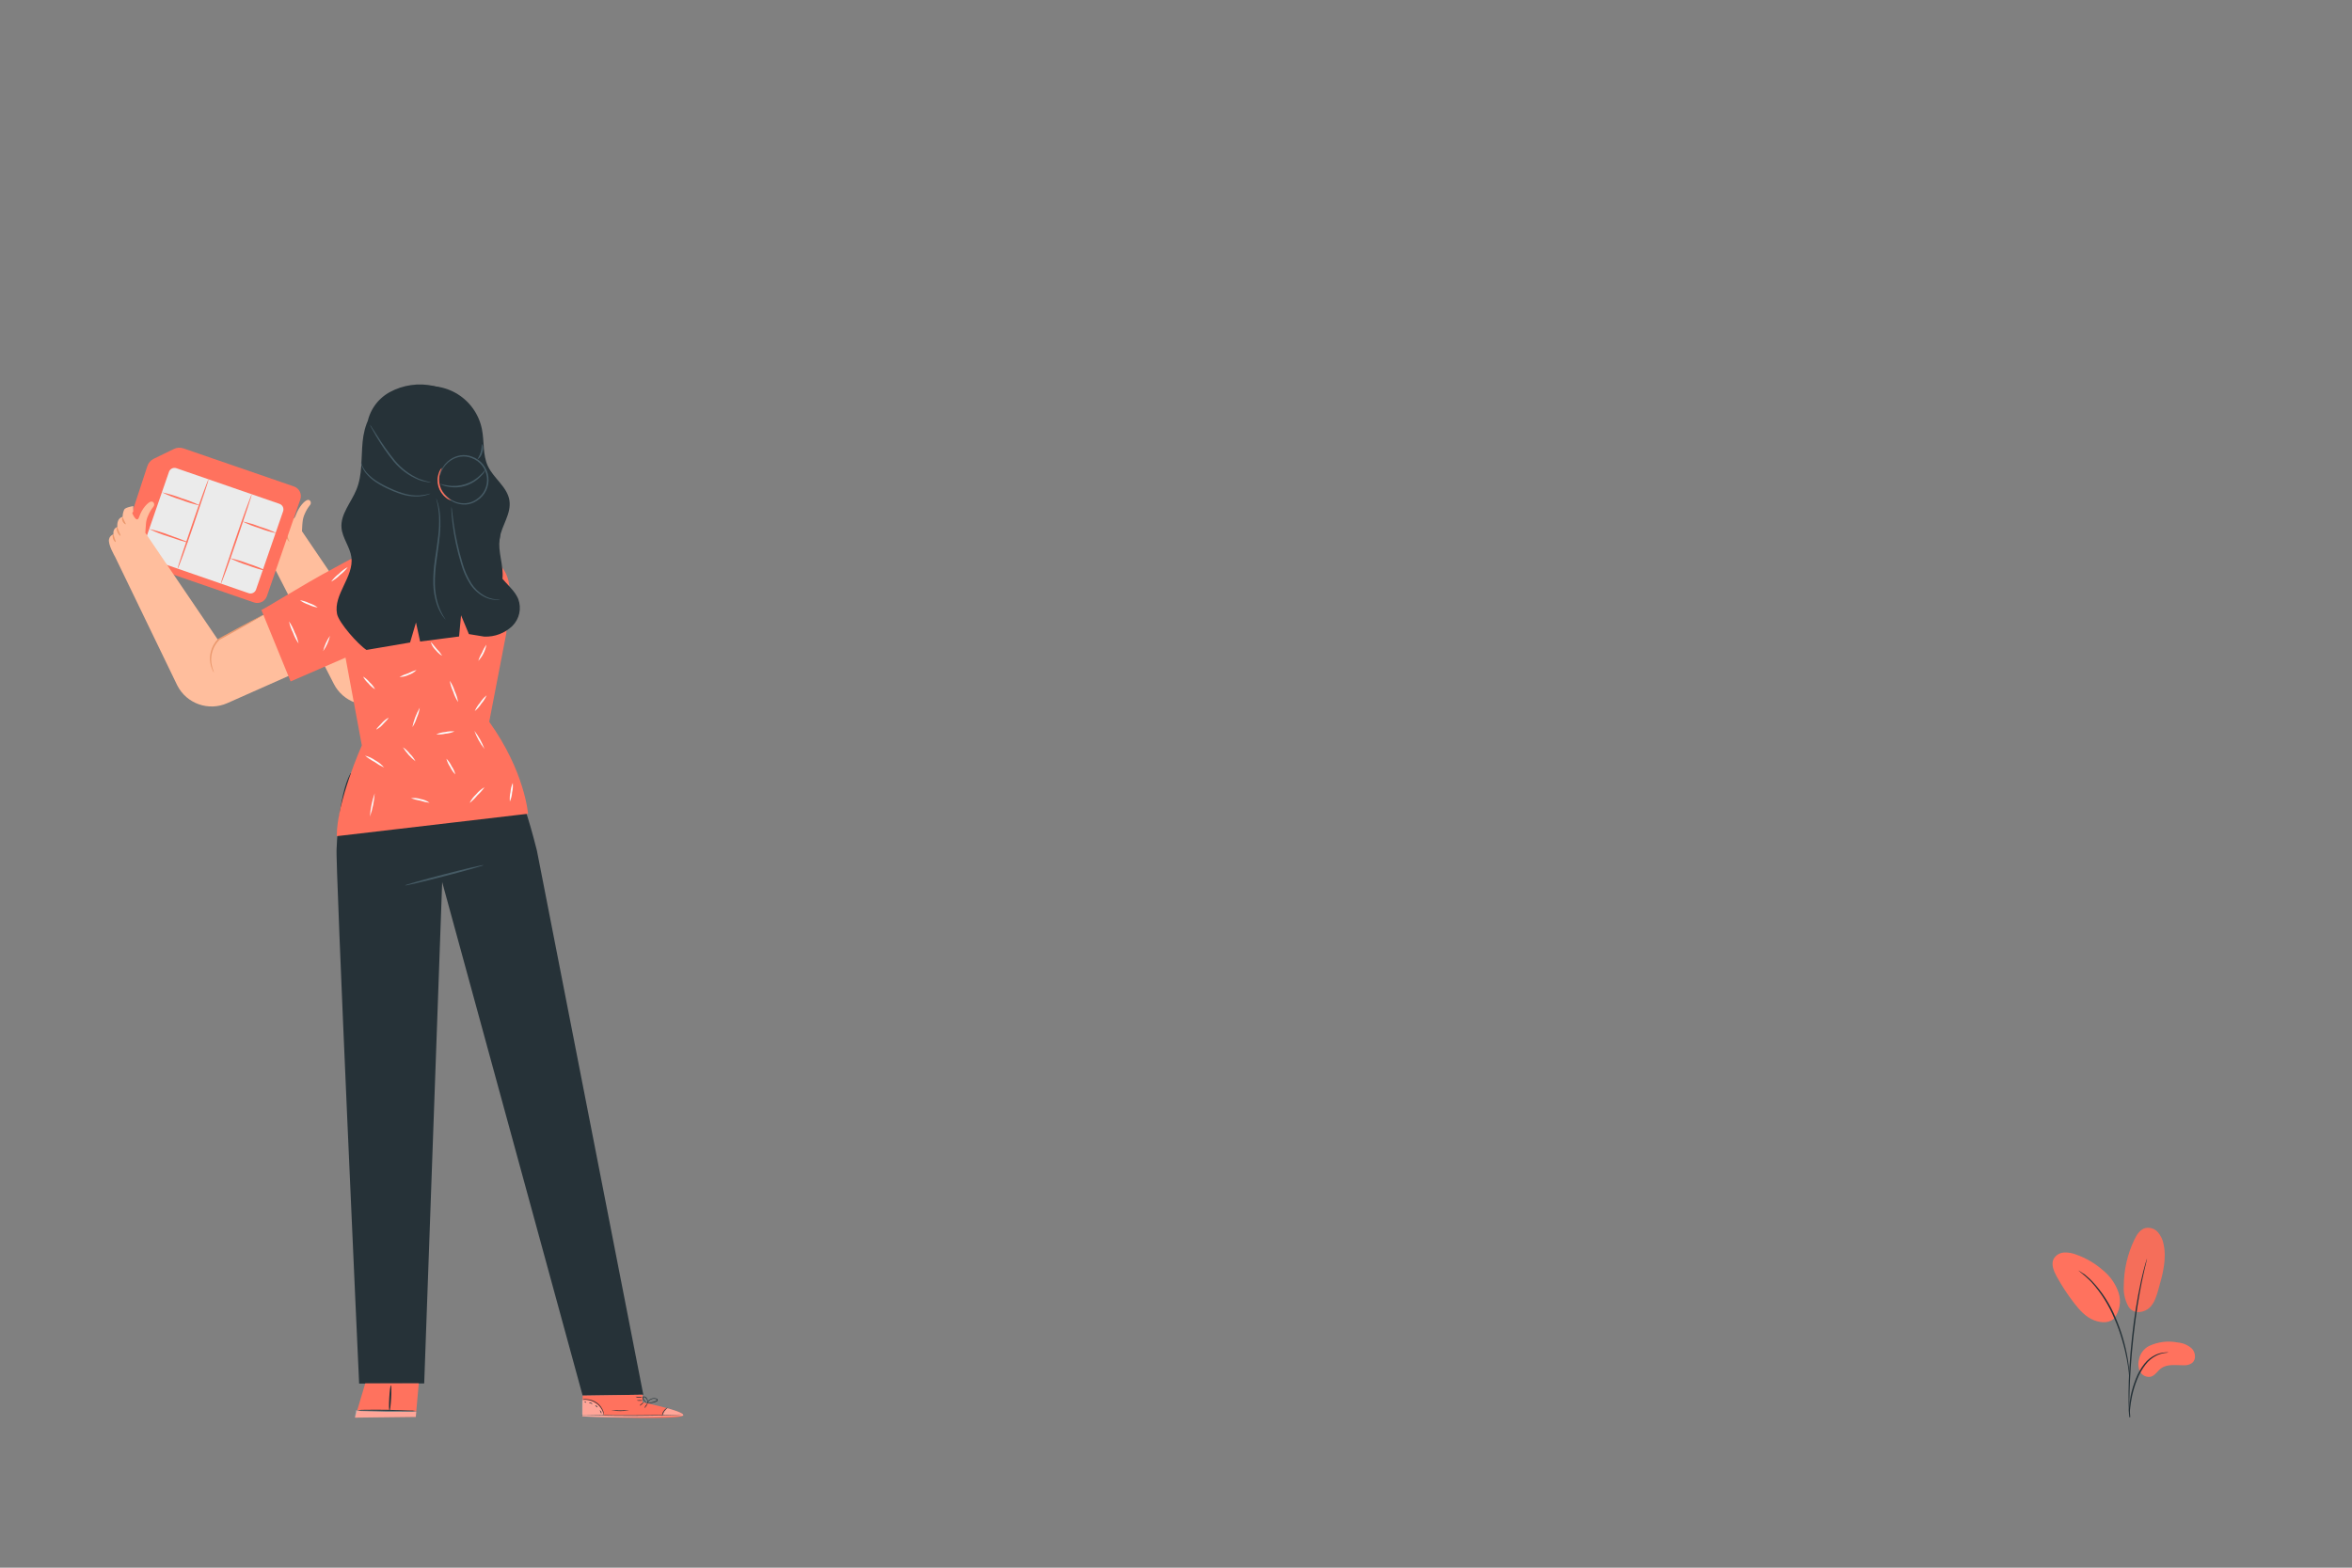 <?xml version="1.0" encoding="UTF-8" standalone="no"?><!-- Generator: Gravit.io --><svg xmlns="http://www.w3.org/2000/svg" xmlns:xlink="http://www.w3.org/1999/xlink" style="isolation:isolate" viewBox="0 0 750 500" width="750pt" height="500pt"><rect x="0" y="0" width="750" height="500" fill="#808080" stroke="none"/><defs><clipPath id="_clipPath_mAY8M2xnXrTPeArwtQsHI8DzZfOfgu3Y"><rect width="750" height="500"/></clipPath></defs><g clip-path="url(#_clipPath_mAY8M2xnXrTPeArwtQsHI8DzZfOfgu3Y)"><g><path d=" M 152.34 185.35 L 119.49 203.62 L 96.29 169.43 L 96.35 168.35 C 96.35 167.76 96.43 167.11 96.5 166.35 C 96.591 165.498 96.82 164.667 97.18 163.89 C 97.595 162.908 98.14 161.987 98.8 161.15 C 99.48 160.45 98.98 159.29 98.12 159.44 C 97.26 159.59 95.35 161.44 94.27 164.44 C 93.19 167.44 91.63 162.76 91.03 161.08 C 90.43 159.4 88.34 154.28 87.68 154.08 C 86.68 153.77 86.19 154.77 86.83 156.44 C 87.47 158.11 89.03 163.25 88.13 163.54 C 87.23 163.83 84.31 155.22 84.31 155.22 C 84.31 155.22 83.98 153.27 82.94 153.58 C 81.05 154.13 84.84 163.05 85.22 163.88 C 85.49 164.47 84.53 164.82 84.22 164.18 C 83.91 163.54 81.49 155.51 79.57 156.06 C 78.09 156.48 82.57 163.42 82.22 165.39 C 81.87 167.36 79.32 159.76 77.92 160.22 C 77.4 160.39 77.04 160.59 79.1 164.73 C 80.418 167.659 81.89 170.517 83.51 173.29 L 83.51 173.29 L 106.45 218.12 C 109.42 223.937 116.422 226.414 122.39 223.76 L 152.73 210.34 L 152.34 185.35 Z " fill="rgb(255,190,157)"/><path d=" M 92.33 172.84 C 92.33 172.84 91.97 172.63 91.65 172.07 C 91.24 171.341 91.03 170.516 91.04 169.68 C 91.049 168.84 91.277 168.016 91.7 167.29 C 92.03 166.75 92.35 166.5 92.39 166.55 C 91.317 168.504 91.294 170.866 92.33 172.84 L 92.33 172.84 Z " fill="rgb(235,153,110)"/><path d=" M 40.39 178.14 L 80.96 192.14 C 82.658 192.732 84.515 191.837 85.11 190.14 L 95.76 159.31 C 96.352 157.612 95.457 155.755 93.76 155.16 L 58.48 143 C 57.495 142.668 56.419 142.732 55.48 143.18 L 48.98 146.34 C 48.028 146.822 47.308 147.664 46.98 148.68 L 38.57 174.34 C 38.035 175.891 38.846 177.584 40.39 178.14 L 40.39 178.14 Z " fill="rgb(255,114,94)"/><path d="M 45.252 175.457 L 53.886 150.483 C 54.221 149.512 55.281 148.997 56.252 149.332 L 89.127 160.698 C 90.098 161.033 90.613 162.093 90.278 163.063 L 81.644 188.037 C 81.309 189.008 80.249 189.523 79.278 189.188 L 46.403 177.822 C 45.432 177.487 44.917 176.427 45.252 175.457 Z" style="stroke:none;fill:#EBEBEB;stroke-miterlimit:10;"/><path d=" M 66.5 152.88 C 66.64 152.93 64.5 159.34 61.82 167.21 C 59.14 175.08 56.82 181.42 56.65 181.37 C 56.48 181.32 58.65 174.91 61.33 167.04 C 64.01 159.17 66.36 152.83 66.5 152.88 Z " fill="rgb(255,114,94)"/><path d=" M 59.44 172.86 C 59.44 172.86 59.57 172.86 59.81 172.86 L 59.75 173.02 C 58.93 172.84 56.54 172.1 53.75 171.13 C 51.628 170.486 49.559 169.68 47.56 168.72 C 49.728 169.188 51.855 169.83 53.92 170.64 C 56.7 171.64 59.04 172.49 59.8 172.86 L 59.74 173.02 C 59.53 173 59.44 172.89 59.44 172.86 Z " fill="rgb(255,114,94)"/><path d=" M 63.85 161.25 C 61.736 160.797 59.662 160.171 57.65 159.38 C 55.591 158.756 53.585 157.971 51.65 157.03 C 53.76 157.482 55.83 158.104 57.84 158.89 C 59.903 159.515 61.913 160.304 63.85 161.25 L 63.85 161.25 Z " fill="rgb(255,114,94)"/><path d=" M 80.26 157.72 C 80.4 157.72 78.26 164.16 75.6 172.01 C 72.94 179.86 70.6 186.18 70.44 186.13 C 70.28 186.08 72.44 179.69 75.11 171.84 C 77.78 163.99 80.13 157.67 80.26 157.72 Z " fill="rgb(255,114,94)"/><path d=" M 88.3 170.11 C 86.391 169.723 84.52 169.168 82.71 168.45 C 80.845 167.9 79.034 167.181 77.3 166.3 C 79.205 166.706 81.072 167.275 82.88 168 C 84.747 168.538 86.561 169.244 88.3 170.11 L 88.3 170.11 Z " fill="rgb(255,114,94)"/><path d=" M 85.09 182.14 C 83.045 181.696 81.039 181.091 79.09 180.33 C 77.08 179.713 75.124 178.934 73.24 178 C 75.287 178.431 77.294 179.033 79.24 179.8 C 81.253 180.412 83.21 181.195 85.09 182.14 L 85.09 182.14 Z " fill="rgb(255,114,94)"/><path d=" M 36.16 170.43 C 35.96 168.34 37.43 168.1 37.43 168.1 C 37.346 167.453 37.414 166.796 37.63 166.18 C 37.853 165.506 38.409 164.995 39.1 164.83 C 39.105 164.014 39.286 163.209 39.63 162.47 C 40.12 161.77 42.49 161.41 42.49 161.41 L 42.49 163.12 L 42.17 163.67 C 42.17 163.67 43.59 167.09 44.33 164.97 C 45.33 161.97 47.33 160.11 48.18 159.97 C 49.03 159.83 49.54 160.97 48.86 161.69 C 48.196 162.524 47.651 163.446 47.24 164.43 C 46.875 165.202 46.645 166.03 46.56 166.88 C 46.48 167.62 46.44 168.27 46.41 168.88 L 46.35 169.95 L 69.55 204.14 L 102.4 185.88 L 114.6 205.56 L 72.48 224.26 C 66.515 226.916 59.514 224.443 56.54 218.63 L 36.69 177.57 C 36.69 177.57 34.33 173.57 34.78 171.94 C 34.928 171.222 35.458 170.642 36.16 170.43 Z " fill="rgb(255,190,157)"/><path d=" M 83.86 196.16 C 83.585 196.399 83.283 196.603 82.96 196.77 C 82.36 197.13 81.49 197.64 80.41 198.26 C 78.25 199.5 75.25 201.19 71.91 203.02 L 69.79 204.18 L 69.85 204.18 C 67.986 206.098 67.086 208.754 67.4 211.41 C 67.566 212.471 67.848 213.51 68.24 214.51 C 68.041 214.295 67.885 214.044 67.78 213.77 C 67.435 213.037 67.192 212.26 67.06 211.46 C 66.867 210.244 66.928 209.001 67.24 207.81 C 67.638 206.31 68.409 204.934 69.48 203.81 L 69.48 203.81 L 69.48 203.81 L 71.6 202.65 C 74.94 200.81 77.97 199.18 80.18 198.02 C 81.28 197.44 82.18 197.02 82.8 196.67 C 83.128 196.452 83.485 196.281 83.86 196.16 L 83.86 196.16 Z " fill="rgb(235,153,110)"/><path d=" M 40.1 167.19 C 40.01 167.3 39.46 166.97 39.1 166.28 C 38.74 165.59 39 165 39.11 165 C 39.22 165 39.37 165.53 39.63 166.11 C 39.89 166.69 40.2 167.08 40.1 167.19 Z " fill="rgb(235,153,110)"/><path d=" M 38.43 170.89 C 38.32 170.98 37.78 170.48 37.43 169.65 C 37.08 168.82 37.15 168.1 37.29 168.09 C 37.43 168.08 37.62 168.72 37.91 169.46 C 38.2 170.2 38.55 170.8 38.43 170.89 Z " fill="rgb(235,153,110)"/><path d=" M 36.89 172.87 C 36.79 172.96 36.28 172.53 36.04 171.77 C 35.8 171.01 35.96 170.37 36.1 170.39 C 36.24 170.41 36.32 170.97 36.53 171.62 C 36.74 172.27 37 172.77 36.89 172.87 Z " fill="rgb(235,153,110)"/><path d=" M 205.14 444.83 L 171.23 271.4 L 171.23 271.4 C 171.17 271.14 171.1 270.9 171.04 270.64 L 171.04 270.64 L 171.04 270.64 C 165.9 250.26 161.85 245.27 161.85 245.27 L 111.77 246.63 C 107.84 253.69 107.34 270.63 107.34 270.63 C 106.8 272.71 114.52 441.29 114.52 441.29 L 135.27 441.23 L 141 281.33 L 185.79 445.11 L 205.14 444.83 Z " fill="rgb(38,50,56)"/><path d=" M 154.22 275.91 C 154.22 276.07 148.68 277.66 141.77 279.45 C 134.86 281.24 129.21 282.56 129.17 282.39 C 129.13 282.22 134.7 280.64 141.61 278.85 C 148.52 277.06 154.17 275.75 154.22 275.91 Z " fill="rgb(69,90,100)"/><path d=" M 116.48 441.2 L 113.21 452.14 L 132.58 451.91 L 133.54 441.2 L 116.48 441.2 L 116.48 441.2 Z " fill="rgb(255,114,94)"/><path d=" M 133 450.07 C 132.072 450.254 131.125 450.328 130.18 450.29 C 128.43 450.29 126.02 450.29 123.36 450.29 L 116.56 450.07 C 115.618 450.095 114.676 450.022 113.75 449.85 C 114.679 449.672 115.625 449.601 116.57 449.64 C 118.31 449.59 120.72 449.64 123.38 449.64 L 130.18 449.86 C 131.125 449.829 132.07 449.9 133 450.07 L 133 450.07 Z " fill="rgb(38,50,56)"/><path d=" M 124.65 441.84 C 124.82 441.84 124.86 443.68 124.73 445.93 C 124.6 448.18 124.37 449.99 124.2 449.98 C 124.03 449.97 123.99 448.14 124.12 445.9 C 124.25 443.66 124.48 441.83 124.65 441.84 Z " fill="rgb(38,50,56)"/><g style="opacity:0.6;"><g opacity="0.6"><path d=" M 113.21 452.14 L 132.58 451.91 L 132.75 450.07 L 113.53 449.82 L 113.2 451.92" fill="rgb(255,255,255)"/></g></g><path d=" M 204.89 447.26 L 204.89 444.83 L 185.8 445.11 L 185.72 451.72 L 186.9 451.79 C 192.18 452.04 213.75 452.73 217.27 451.72 C 221.15 450.6 204.89 447.26 204.89 447.26 Z " fill="rgb(255,114,94)"/><g style="opacity:0.6;"><g opacity="0.6"><path d=" M 192.61 451.56 C 192.294 450.033 191.411 448.683 190.14 447.78 C 188.844 446.839 187.257 446.386 185.66 446.5 L 185.66 451.5 L 192.61 451.56 Z " fill="rgb(255,255,255)"/></g></g><g style="opacity:0.6;"><g opacity="0.6"><path d=" M 212.84 449.15 C 212.84 449.15 218.54 450.66 217.84 451.53 C 217.84 451.53 195.31 452.53 185.68 451.72 L 185.68 451.32 L 211.14 451.45 C 211.14 451.45 211.72 449.2 212.84 449.15 Z " fill="rgb(255,255,255)"/></g></g><path d=" M 185.4 451.31 L 185.73 451.31 L 186.73 451.31 L 190.2 451.43 C 193.14 451.52 197.2 451.6 201.68 451.59 C 206.16 451.58 210.21 451.48 213.15 451.38 L 216.62 451.24 L 217.56 451.18 L 217.89 451.18 L 216.62 451.18 L 213.14 451.26 C 210.21 451.32 206.14 451.39 201.67 451.4 C 197.2 451.41 193.14 451.4 190.21 451.31 L 186.73 451.25 L 185.4 451.25 L 185.4 451.31 Z " fill="rgb(38,50,56)"/><path d=" M 211.16 451.72 C 211.31 451.183 211.525 450.666 211.8 450.18 C 212.139 449.721 212.532 449.305 212.97 448.94 C 212.392 449.139 211.905 449.54 211.6 450.07 C 211.241 450.54 211.083 451.133 211.16 451.72 L 211.16 451.72 Z " fill="rgb(38,50,56)"/><path d=" M 205.5 449.08 C 205.56 449.08 205.82 448.81 206.1 448.4 C 206.38 447.99 206.55 447.63 206.5 447.6 C 206.45 447.57 206.18 447.87 205.9 448.28 C 205.62 448.69 205.45 449.05 205.5 449.08 Z " fill="rgb(38,50,56)"/><path d=" M 204 448.32 C 204 448.37 204.34 448.18 204.67 447.9 C 205 447.62 205.23 447.37 205.18 447.32 C 205.13 447.27 204.84 447.47 204.51 447.74 C 204.18 448.01 203.91 448.28 204 448.32 Z " fill="rgb(38,50,56)"/><path d=" M 203 446.65 C 203.321 446.759 203.662 446.8 204 446.77 C 204.337 446.807 204.679 446.769 205 446.66 C 204.341 446.519 203.659 446.519 203 446.66 L 203 446.65 Z " fill="rgb(38,50,56)"/><path d=" M 202.61 445.47 C 202.949 445.669 203.336 445.773 203.73 445.77 C 204.12 445.831 204.519 445.779 204.88 445.62 C 204.503 445.563 204.121 445.539 203.74 445.55 C 203.367 445.489 202.988 445.462 202.61 445.47 Z " fill="rgb(38,50,56)"/><path d=" M 206.14 447.53 C 206.548 447.59 206.962 447.59 207.37 447.53 C 207.809 447.472 208.244 447.382 208.67 447.26 C 208.93 447.191 209.181 447.093 209.42 446.97 C 209.559 446.889 209.666 446.762 209.72 446.61 C 209.755 446.432 209.68 446.251 209.53 446.15 C 208.567 445.71 207.429 445.968 206.75 446.78 C 206.561 447 206.425 447.26 206.35 447.54 C 206.35 447.73 206.35 447.85 206.35 447.85 C 206.463 447.483 206.65 447.142 206.9 446.85 C 207.168 446.548 207.514 446.327 207.9 446.21 C 208.384 446.059 208.908 446.091 209.37 446.3 C 209.56 446.44 209.49 446.65 209.27 446.77 C 209.05 446.886 208.819 446.979 208.58 447.05 C 208.169 447.185 207.747 447.289 207.32 447.36 C 206.61 447.49 206.14 447.49 206.14 447.53 Z " fill="rgb(38,50,56)"/><path d=" M 206.46 447.58 C 206.6 447.342 206.646 447.06 206.59 446.79 C 206.551 446.488 206.434 446.202 206.25 445.96 C 206.033 445.614 205.659 445.397 205.25 445.38 C 205.13 445.399 205.023 445.467 204.953 445.567 C 204.883 445.667 204.857 445.79 204.88 445.91 C 204.908 446.094 204.98 446.269 205.09 446.42 C 205.261 446.671 205.459 446.902 205.68 447.11 C 205.878 447.311 206.117 447.468 206.38 447.57 C 206.38 447.57 206.14 447.36 205.8 447 C 205.602 446.793 205.428 446.565 205.28 446.32 C 205.11 446.08 204.99 445.64 205.28 445.59 C 205.57 445.54 205.9 445.85 206.09 446.07 C 206.256 446.29 206.376 446.542 206.44 446.81 C 206.473 447.065 206.48 447.323 206.46 447.58 Z " fill="rgb(38,50,56)"/><path d=" M 185.76 446.45 C 185.76 446.45 186.31 446.4 187.17 446.45 C 188.283 446.568 189.348 446.971 190.26 447.62 C 191.133 448.262 191.806 449.14 192.2 450.15 C 192.5 450.91 192.53 451.42 192.58 451.41 C 192.601 451.294 192.601 451.176 192.58 451.06 C 192.54 450.72 192.466 450.385 192.36 450.06 C 191.98 448.993 191.282 448.068 190.36 447.41 C 189.418 446.735 188.306 446.337 187.15 446.26 C 186.801 446.221 186.449 446.221 186.1 446.26 C 185.977 446.305 185.862 446.369 185.76 446.45 Z " fill="rgb(38,50,56)"/><path d=" M 195 449.82 C 196.85 450.133 198.74 450.133 200.59 449.82 C 200.59 449.76 199.33 449.82 197.79 449.82 C 196.25 449.82 195 449.75 195 449.82 Z " fill="rgb(38,50,56)"/><path d=" M 191.25 449.82 C 191.25 449.87 191.36 450.07 191.49 450.33 C 191.62 450.59 191.69 450.84 191.75 450.83 C 191.81 450.82 191.85 450.55 191.7 450.25 C 191.55 449.95 191.29 449.78 191.25 449.82 Z " fill="rgb(38,50,56)"/><path d=" M 189.83 448.19 C 189.78 448.24 189.91 448.42 190.11 448.61 C 190.31 448.8 190.51 448.91 190.55 448.87 C 190.59 448.83 190.47 448.64 190.27 448.45 C 190.07 448.26 189.88 448.15 189.83 448.19 Z " fill="rgb(38,50,56)"/><path d=" M 187.8 447.45 C 187.8 447.51 188.07 447.51 188.35 447.6 C 188.63 447.69 188.84 447.83 188.89 447.79 C 188.94 447.75 188.78 447.51 188.43 447.4 C 188.08 447.29 187.78 447.4 187.8 447.45 Z " fill="rgb(38,50,56)"/><path d=" M 186.36 447.11 C 186.36 447.16 186.45 447.25 186.61 447.31 C 186.77 447.37 186.92 447.37 186.94 447.31 C 186.96 447.25 186.85 447.16 186.69 447.11 C 186.53 447.06 186.39 447.05 186.36 447.11 Z " fill="rgb(38,50,56)"/><path d=" M 161.47 201.89 L 156 230.21 C 167.35 246 168.38 259.54 168.38 259.54 L 107.38 266.69 C 107.38 255.63 115.38 237.74 115.38 237.74 L 110.18 209.74 L 92.67 217.34 L 83.32 194.48 C 83.09 195.07 96.32 186.59 106.62 181.13 C 111.51 178.54 114.82 176.19 120.35 176.18 L 146.15 176.18 C 147.325 176.308 148.486 176.538 149.62 176.87 C 149.62 176.87 162.49 176.18 162.49 188.56 C 162.392 193.023 162.041 197.477 161.44 201.9" fill="rgb(255,114,94)"/><path d=" M 131.5 231.91 C 131.944 229.738 132.734 227.651 133.84 225.73 C 133.695 226.831 133.381 227.904 132.91 228.91 C 132.594 229.975 132.119 230.987 131.5 231.91 Z " fill="rgb(250,250,250)"/><path d=" M 132.48 242.81 C 130.895 241.562 129.541 240.046 128.48 238.33 C 129.332 238.886 130.08 239.587 130.69 240.4 C 131.419 241.096 132.024 241.911 132.48 242.81 L 132.48 242.81 Z " fill="rgb(250,250,250)"/><path d=" M 144.91 233.29 C 144.005 233.69 143.037 233.93 142.05 234 C 141.089 234.235 140.094 234.302 139.11 234.2 C 140.016 233.8 140.983 233.556 141.97 233.48 C 142.93 233.239 143.927 233.175 144.91 233.29 Z " fill="rgb(250,250,250)"/><path d=" M 146.08 223.92 C 145.405 222.895 144.876 221.781 144.51 220.61 C 143.988 219.499 143.621 218.321 143.42 217.11 C 144.1 218.132 144.629 219.247 144.99 220.42 C 145.516 221.53 145.883 222.708 146.08 223.92 Z " fill="rgb(250,250,250)"/><path d=" M 155.17 221.77 C 154.757 222.741 154.19 223.64 153.49 224.43 C 152.931 225.326 152.224 226.12 151.4 226.78 C 151.816 225.81 152.383 224.912 153.08 224.12 C 153.646 223.229 154.351 222.436 155.17 221.77 L 155.17 221.77 Z " fill="rgb(250,250,250)"/><path d=" M 154.48 238.87 C 153.111 237.116 152.024 235.159 151.26 233.07 C 152.625 234.827 153.711 236.783 154.48 238.87 L 154.48 238.87 Z " fill="rgb(250,250,250)"/><path d=" M 145.2 247 C 144.518 246.307 143.96 245.502 143.55 244.62 C 142.994 243.819 142.588 242.925 142.35 241.98 C 143.034 242.671 143.593 243.477 144 244.36 C 144.556 245.161 144.962 246.055 145.2 247 Z " fill="rgb(250,250,250)"/><path d=" M 137 256.05 C 135.98 255.917 134.975 255.686 134 255.36 C 132.995 255.195 132.008 254.937 131.05 254.59 C 132.083 254.425 133.14 254.514 134.13 254.85 C 135.169 255.014 136.153 255.426 137 256.05 L 137 256.05 Z " fill="rgb(250,250,250)"/><path d=" M 154.52 251.07 C 153.849 252.017 153.078 252.889 152.22 253.67 C 151.492 254.572 150.663 255.387 149.75 256.1 C 150.273 255.049 150.984 254.103 151.85 253.31 C 152.591 252.401 153.497 251.641 154.52 251.07 Z " fill="rgb(250,250,250)"/><path d=" M 162.59 255.64 C 162.488 254.636 162.556 253.622 162.79 252.64 C 162.854 251.628 163.098 250.636 163.51 249.71 C 163.612 250.714 163.544 251.728 163.31 252.71 C 163.238 253.72 162.995 254.711 162.59 255.64 L 162.59 255.64 Z " fill="rgb(250,250,250)"/><path d=" M 119.49 253 C 119.323 255.542 118.808 258.048 117.96 260.45 C 118.127 257.908 118.642 255.402 119.49 253 L 119.49 253 Z " fill="rgb(250,250,250)"/><path d=" M 122.48 244.81 C 121.4 244.303 120.369 243.697 119.4 243 C 118.334 242.439 117.328 241.768 116.4 241 C 117.571 241.295 118.677 241.808 119.66 242.51 C 120.744 243.081 121.702 243.863 122.48 244.81 Z " fill="rgb(250,250,250)"/><path d=" M 123.88 228.92 C 123.98 229.03 123.19 229.92 122.13 230.99 C 121.536 231.677 120.821 232.25 120.02 232.68 C 119.92 232.57 120.7 231.68 121.76 230.61 C 122.357 229.921 123.076 229.348 123.88 228.92 Z " fill="rgb(250,250,250)"/><path d=" M 119.6 219.83 C 118.793 219.35 118.081 218.727 117.5 217.99 C 116.793 217.372 116.21 216.625 115.78 215.79 C 116.584 216.273 117.295 216.897 117.88 217.63 C 118.587 218.248 119.17 218.995 119.6 219.83 Z " fill="rgb(250,250,250)"/><path d=" M 132.84 213.67 C 132.138 214.4 131.265 214.943 130.3 215.25 C 129.392 215.705 128.385 215.929 127.37 215.9 C 128.242 215.438 129.156 215.06 130.1 214.77 C 130.975 214.315 131.893 213.946 132.84 213.67 Z " fill="rgb(250,250,250)"/><path d=" M 152.53 210.77 C 152.809 209.845 153.21 208.961 153.72 208.14 C 154.075 207.242 154.542 206.391 155.11 205.61 C 154.758 207.54 153.863 209.33 152.53 210.77 L 152.53 210.77 Z " fill="rgb(250,250,250)"/><path d=" M 137.4 204.86 C 137.53 204.78 138.25 205.77 139.22 206.92 C 139.878 207.565 140.455 208.287 140.94 209.07 C 140.85 209.18 139.82 208.44 138.82 207.25 C 138.154 206.585 137.666 205.763 137.4 204.86 L 137.4 204.86 Z " fill="rgb(250,250,250)"/><path d=" M 105.23 202.78 C 104.823 204.539 104.079 206.203 103.04 207.68 C 103.453 205.923 104.196 204.26 105.23 202.78 Z " fill="rgb(250,250,250)"/><path d=" M 95.21 205.25 C 94.477 204.191 93.885 203.042 93.45 201.83 C 92.863 200.683 92.433 199.462 92.17 198.2 C 92.903 199.259 93.495 200.408 93.93 201.62 C 94.517 202.767 94.947 203.988 95.21 205.25 Z " fill="rgb(250,250,250)"/><path d=" M 101.32 193.76 C 100.3 193.615 99.31 193.305 98.39 192.84 C 97.405 192.53 96.478 192.057 95.65 191.44 C 96.674 191.584 97.667 191.895 98.59 192.36 C 99.573 192.667 100.497 193.141 101.32 193.76 L 101.32 193.76 Z " fill="rgb(250,250,250)"/><path d=" M 110.89 180.87 C 110.196 181.825 109.363 182.671 108.42 183.38 C 107.593 184.228 106.642 184.946 105.6 185.51 C 106.301 184.555 107.136 183.706 108.08 182.99 C 108.909 182.15 109.855 181.436 110.89 180.87 L 110.89 180.87 Z " fill="rgb(250,250,250)"/><path d=" M 123.24 127.84 C 118.17 130.14 116.13 135.74 115.63 140.9 C 115.13 146.06 115.63 151.41 113.63 156.23 C 111.96 160.3 108.52 164.01 108.9 168.36 C 109.19 171.61 111.61 174.46 112.05 177.7 C 112.91 183.96 106.26 189.57 107.47 195.78 C 108.02 198.63 114.25 205.61 116.86 207.29 L 130.77 204.92 L 132.65 198.53 L 133.97 204.61 L 146.39 203 L 147.02 196.24 L 149.52 202.24 L 154.41 203.04 C 157.751 203.178 161.004 201.943 163.41 199.62 C 165.64 197.374 166.362 194.037 165.26 191.07 C 163.64 187.07 158.63 184.47 157.86 180.27 C 157.16 176.46 160.26 172.7 159.29 168.94 C 158.2 164.75 152.6 162.55 151.24 158.43 C 149.62 153.49 154.81 148.21 152.79 143.43 C 151.6 140.59 148.18 138.79 147.25 135.88 C 146.62 133.88 147.25 131.72 146.85 129.69 C 146.06 126.17 142.1 123.89 138.24 123.09 C 133.485 122.046 128.513 122.756 124.24 125.09 C 120.253 127.292 117.562 131.27 117 135.79" fill="rgb(38,50,56)"/><path d=" M 130.81 124.26 C 135.515 122.464 140.772 122.833 145.18 125.269 C 149.588 127.705 152.698 131.961 153.68 136.9 C 154.46 140.82 153.88 145.07 155.58 148.68 C 157.44 152.61 161.78 155.31 162.44 159.6 C 163.1 163.89 159.98 167.52 159.34 171.67 C 158.66 175.98 160.7 180.35 160.21 184.67 C 159.723 189.101 156.679 192.833 152.436 194.2 C 148.192 195.567 143.542 194.314 140.56 191" fill="rgb(38,50,56)"/><path d=" M 137.27 157.4 C 136.965 157.6 136.626 157.742 136.27 157.82 C 135.363 158.111 134.421 158.282 133.47 158.33 C 132.06 158.406 130.645 158.282 129.27 157.96 C 127.598 157.539 125.97 156.956 124.41 156.22 C 122.827 155.544 121.308 154.727 119.87 153.78 C 118.683 153.005 117.618 152.058 116.71 150.97 C 116.107 150.226 115.637 149.383 115.32 148.48 C 115.209 148.157 115.145 147.821 115.13 147.48 C 115.298 147.796 115.426 148.132 115.51 148.48 C 115.894 149.323 116.396 150.108 117 150.81 C 117.922 151.828 118.978 152.717 120.14 153.45 C 121.568 154.358 123.066 155.151 124.62 155.82 C 126.153 156.538 127.745 157.12 129.38 157.56 C 130.713 157.895 132.085 158.053 133.46 158.03 C 134.748 157.945 136.024 157.734 137.27 157.4 Z " fill="rgb(69,90,100)"/><path d=" M 137.46 153.83 C 137.092 153.857 136.723 153.836 136.36 153.77 C 135.367 153.633 134.393 153.378 133.46 153.01 C 130.378 151.757 127.657 149.757 125.54 147.19 C 123.464 144.639 121.588 141.931 119.93 139.09 C 119.29 138.01 118.79 137.09 118.46 136.5 C 118.263 136.187 118.105 135.851 117.99 135.5 C 118.241 135.768 118.456 136.067 118.63 136.39 L 120.25 138.89 C 121.978 141.67 123.875 144.342 125.93 146.89 C 128.007 149.392 130.632 151.383 133.6 152.71 C 134.858 153.177 136.148 153.552 137.46 153.83 L 137.46 153.83 Z " fill="rgb(69,90,100)"/><path d=" M 140.75 156.11 C 140.8 156.11 141.03 156.67 141.75 157.52 C 142.716 158.72 144.007 159.616 145.47 160.1 C 146.466 160.442 147.52 160.578 148.57 160.5 C 149.768 160.393 150.916 159.972 151.9 159.28 C 154.281 157.755 155.584 155.004 155.254 152.195 C 154.924 149.386 153.02 147.012 150.35 146.08 C 149.234 145.634 148.019 145.492 146.83 145.67 C 145.788 145.83 144.79 146.204 143.9 146.77 C 142.6 147.586 141.56 148.755 140.9 150.14 C 140.44 151.14 140.35 151.75 140.3 151.73 C 140.278 151.584 140.278 151.436 140.3 151.29 C 140.379 150.868 140.503 150.456 140.67 150.06 C 141.288 148.587 142.333 147.334 143.67 146.46 C 144.596 145.85 145.638 145.434 146.73 145.24 C 147.996 145.03 149.294 145.165 150.49 145.63 C 153.348 146.606 155.391 149.136 155.743 152.135 C 156.095 155.134 154.694 158.069 152.14 159.68 C 151.081 160.405 149.85 160.836 148.57 160.93 C 145.835 161.074 143.209 159.844 141.57 157.65 C 141.319 157.303 141.104 156.931 140.93 156.54 C 140.853 156.404 140.793 156.26 140.75 156.11 Z " fill="rgb(69,90,100)"/><path d=" M 143.83 159.57 C 143.23 159.443 142.675 159.16 142.22 158.75 C 139.797 156.865 138.885 153.622 139.97 150.75 C 140.14 150.162 140.464 149.63 140.91 149.21 C 140.98 149.26 140.62 149.84 140.32 150.87 C 139.505 153.589 140.34 156.533 142.46 158.42 C 143.25 159.19 143.86 159.49 143.83 159.57 Z " fill="rgb(255,114,94)"/><path d=" M 153.74 141.6 C 154.124 142.448 154.146 143.416 153.8 144.28 C 153.629 145.196 153.086 146 152.3 146.5 C 152.18 146.4 152.92 145.5 153.3 144.13 C 153.68 142.76 153.58 141.62 153.74 141.6 Z " fill="rgb(69,90,100)"/><path d=" M 154.85 149.73 C 154.544 150.486 154.08 151.168 153.49 151.73 C 150.752 154.733 146.622 156.051 142.65 155.19 C 141.837 155.071 141.059 154.777 140.37 154.33 C 140.37 154.25 141.26 154.6 142.72 154.83 C 146.556 155.454 150.459 154.205 153.22 151.47 C 154.28 150.47 154.77 149.68 154.85 149.73 Z " fill="rgb(69,90,100)"/><path d=" M 142.1 197.62 C 142.1 197.62 141.98 197.53 141.81 197.33 C 141.554 197.038 141.317 196.731 141.1 196.41 C 140.305 195.219 139.679 193.923 139.24 192.56 C 138.59 190.538 138.23 188.433 138.17 186.31 C 138.116 183.72 138.287 181.13 138.68 178.57 C 139.05 175.85 139.49 173.27 139.74 170.92 C 139.987 168.843 140.071 166.75 139.99 164.66 C 139.926 163.254 139.742 161.855 139.44 160.48 C 139.22 159.48 139.05 158.97 139.09 158.96 C 139.13 158.95 139.17 159.08 139.26 159.33 C 139.408 159.688 139.532 160.055 139.63 160.43 C 140.018 161.804 140.263 163.215 140.36 164.64 C 140.498 166.75 140.451 168.868 140.22 170.97 C 139.99 173.35 139.56 175.97 139.22 178.64 C 138.833 181.171 138.653 183.73 138.68 186.29 C 138.717 188.376 139.034 190.448 139.62 192.45 C 140.183 194.288 141.019 196.031 142.1 197.62 Z " fill="rgb(69,90,100)"/><path d=" M 159.48 191.18 C 159.48 191.18 159.36 191.18 159.11 191.26 C 158.754 191.322 158.391 191.342 158.03 191.32 C 156.692 191.266 155.385 190.903 154.21 190.26 C 152.46 189.306 150.976 187.931 149.89 186.26 C 148.608 184.228 147.634 182.017 147 179.7 C 145.736 175.552 144.833 171.303 144.3 167 C 144.1 165.34 144 164 143.95 163.07 C 143.909 162.588 143.909 162.102 143.95 161.62 C 144.067 162.088 144.138 162.568 144.16 163.05 C 144.27 163.97 144.43 165.31 144.67 166.95 C 145.296 171.223 146.235 175.445 147.48 179.58 C 148.107 181.857 149.057 184.032 150.3 186.04 C 151.333 187.659 152.739 189.007 154.4 189.97 C 155.522 190.62 156.77 191.022 158.06 191.15 C 159 191.2 159.47 191.13 159.48 191.18 Z " fill="rgb(69,90,100)"/></g><g><path d=" M 678.87 416.93 C 680.58 419.37 683.87 418.56 685.44 417.08 C 687.01 415.6 687.64 413.43 688.23 411.37 C 689.58 406.66 690.95 401.72 689.94 396.93 C 689.698 395.476 689.062 394.117 688.1 393 C 687.101 391.873 685.574 391.369 684.1 391.68 C 682.42 392.12 681.38 393.76 680.63 395.32 C 678.415 399.93 677.254 404.975 677.23 410.09 C 677.069 412.477 677.63 414.856 678.84 416.92" fill="rgb(255,114,94)"/><g style="opacity:0.2;"><g opacity="0.2"><path d=" M 678.87 416.93 C 680.58 419.37 683.87 418.56 685.44 417.08 C 687.01 415.6 687.64 413.43 688.23 411.37 C 689.58 406.66 690.95 401.72 689.94 396.93 C 689.698 395.476 689.062 394.117 688.1 393 C 687.101 391.873 685.574 391.369 684.1 391.68 C 682.42 392.12 681.38 393.76 680.63 395.32 C 678.415 399.93 677.254 404.975 677.23 410.09 C 677.069 412.477 677.63 414.856 678.84 416.92" fill="rgb(0,0,0)"/></g></g><path d=" M 685.28 429.29 C 688.145 427.945 691.367 427.556 694.47 428.18 C 696.164 428.323 697.761 429.027 699.01 430.18 C 700.14 431.44 700.35 433.64 699.01 434.72 C 698.17 435.286 697.158 435.541 696.15 435.44 C 693.72 435.44 691.03 434.99 689.08 436.44 C 687.98 437.27 687.24 438.66 685.92 439.07 C 684.558 439.382 683.153 438.759 682.47 437.54 C 681.842 436.321 681.703 434.908 682.08 433.59 C 682.419 431.737 683.602 430.147 685.28 429.29 Z " fill="rgb(255,114,94)"/><path d=" M 674.18 420.43 C 675.965 418.103 676.482 415.044 675.56 412.26 C 674.624 409.525 672.949 407.102 670.72 405.26 C 668.191 403.005 665.246 401.265 662.05 400.14 C 660.813 399.639 659.483 399.414 658.15 399.48 C 656.796 399.565 655.572 400.313 654.88 401.48 C 653.97 403.22 654.88 405.33 655.79 407.05 C 657.455 410.085 659.358 412.984 661.48 415.72 C 663.19 417.92 665.14 420.09 667.75 421.09 C 670.36 422.09 673.05 421.97 674.43 420.16" fill="rgb(255,114,94)"/><path d=" M 679.27 452.05 C 679.35 451.24 679.09 450.83 679.21 449.62 C 679.357 448.129 679.584 446.647 679.89 445.18 C 680.284 443.393 680.822 441.64 681.5 439.94 C 682.164 438.241 683.066 436.645 684.18 435.2 C 685.082 434.019 686.237 433.055 687.56 432.38 C 688.457 431.936 689.419 431.639 690.41 431.5 C 690.781 431.481 691.149 431.427 691.51 431.34 C 691.138 431.299 690.762 431.299 690.39 431.34 C 689.352 431.415 688.336 431.676 687.39 432.11 C 685.997 432.769 684.775 433.741 683.82 434.95 C 682.658 436.415 681.724 438.046 681.05 439.79 C 680.362 441.514 679.824 443.294 679.44 445.11 C 679.156 446.597 678.959 448.1 678.85 449.61 C 678.85 450.409 678.9 451.207 679 452" fill="rgb(38,50,56)"/><path d=" M 679 451.43 C 679.013 451.257 679.013 451.083 679 450.91 C 679 450.52 679 450.04 679 449.44 C 679 448.16 679 446.31 679.07 444.03 C 679.18 439.47 679.57 433.16 680.33 426.24 C 681.09 419.32 682.11 413.08 683.03 408.61 C 683.25 407.48 683.47 406.48 683.68 405.61 C 683.89 404.74 684.05 403.96 684.21 403.35 L 684.55 401.92 C 684.607 401.756 684.637 401.584 684.64 401.41 C 684.566 401.565 684.506 401.725 684.46 401.89 L 684.04 403.3 C 683.85 403.91 683.65 404.67 683.43 405.55 C 683.21 406.43 682.96 407.44 682.72 408.55 C 681.454 414.377 680.506 420.269 679.88 426.2 C 679.12 433.14 678.77 439.46 678.74 444.04 C 678.74 446.32 678.74 448.18 678.82 449.45 C 678.82 450.05 678.89 450.54 678.91 450.93 C 678.919 451.1 678.949 451.268 679 451.43 Z " fill="rgb(38,50,56)"/><path d=" M 679 439.24 C 679.035 438.727 679.035 438.213 679 437.7 C 678.94 436.7 678.8 435.28 678.52 433.53 C 677.764 428.972 676.458 424.523 674.63 420.28 C 672.872 415.993 670.347 412.062 667.18 408.68 C 666.633 408.098 666.049 407.554 665.43 407.05 C 665.16 406.82 664.92 406.59 664.68 406.41 L 664 406 C 663.591 405.687 663.156 405.41 662.7 405.17 C 664.195 406.339 665.615 407.601 666.95 408.95 C 670.007 412.368 672.462 416.28 674.21 420.52 C 675.219 422.83 676.071 425.205 676.76 427.63 C 677.43 429.86 677.87 431.91 678.21 433.63 C 678.55 435.35 678.71 436.77 678.82 437.75 C 678.837 438.251 678.897 438.75 679 439.24 L 679 439.24 Z " fill="rgb(38,50,56)"/></g></g></svg>